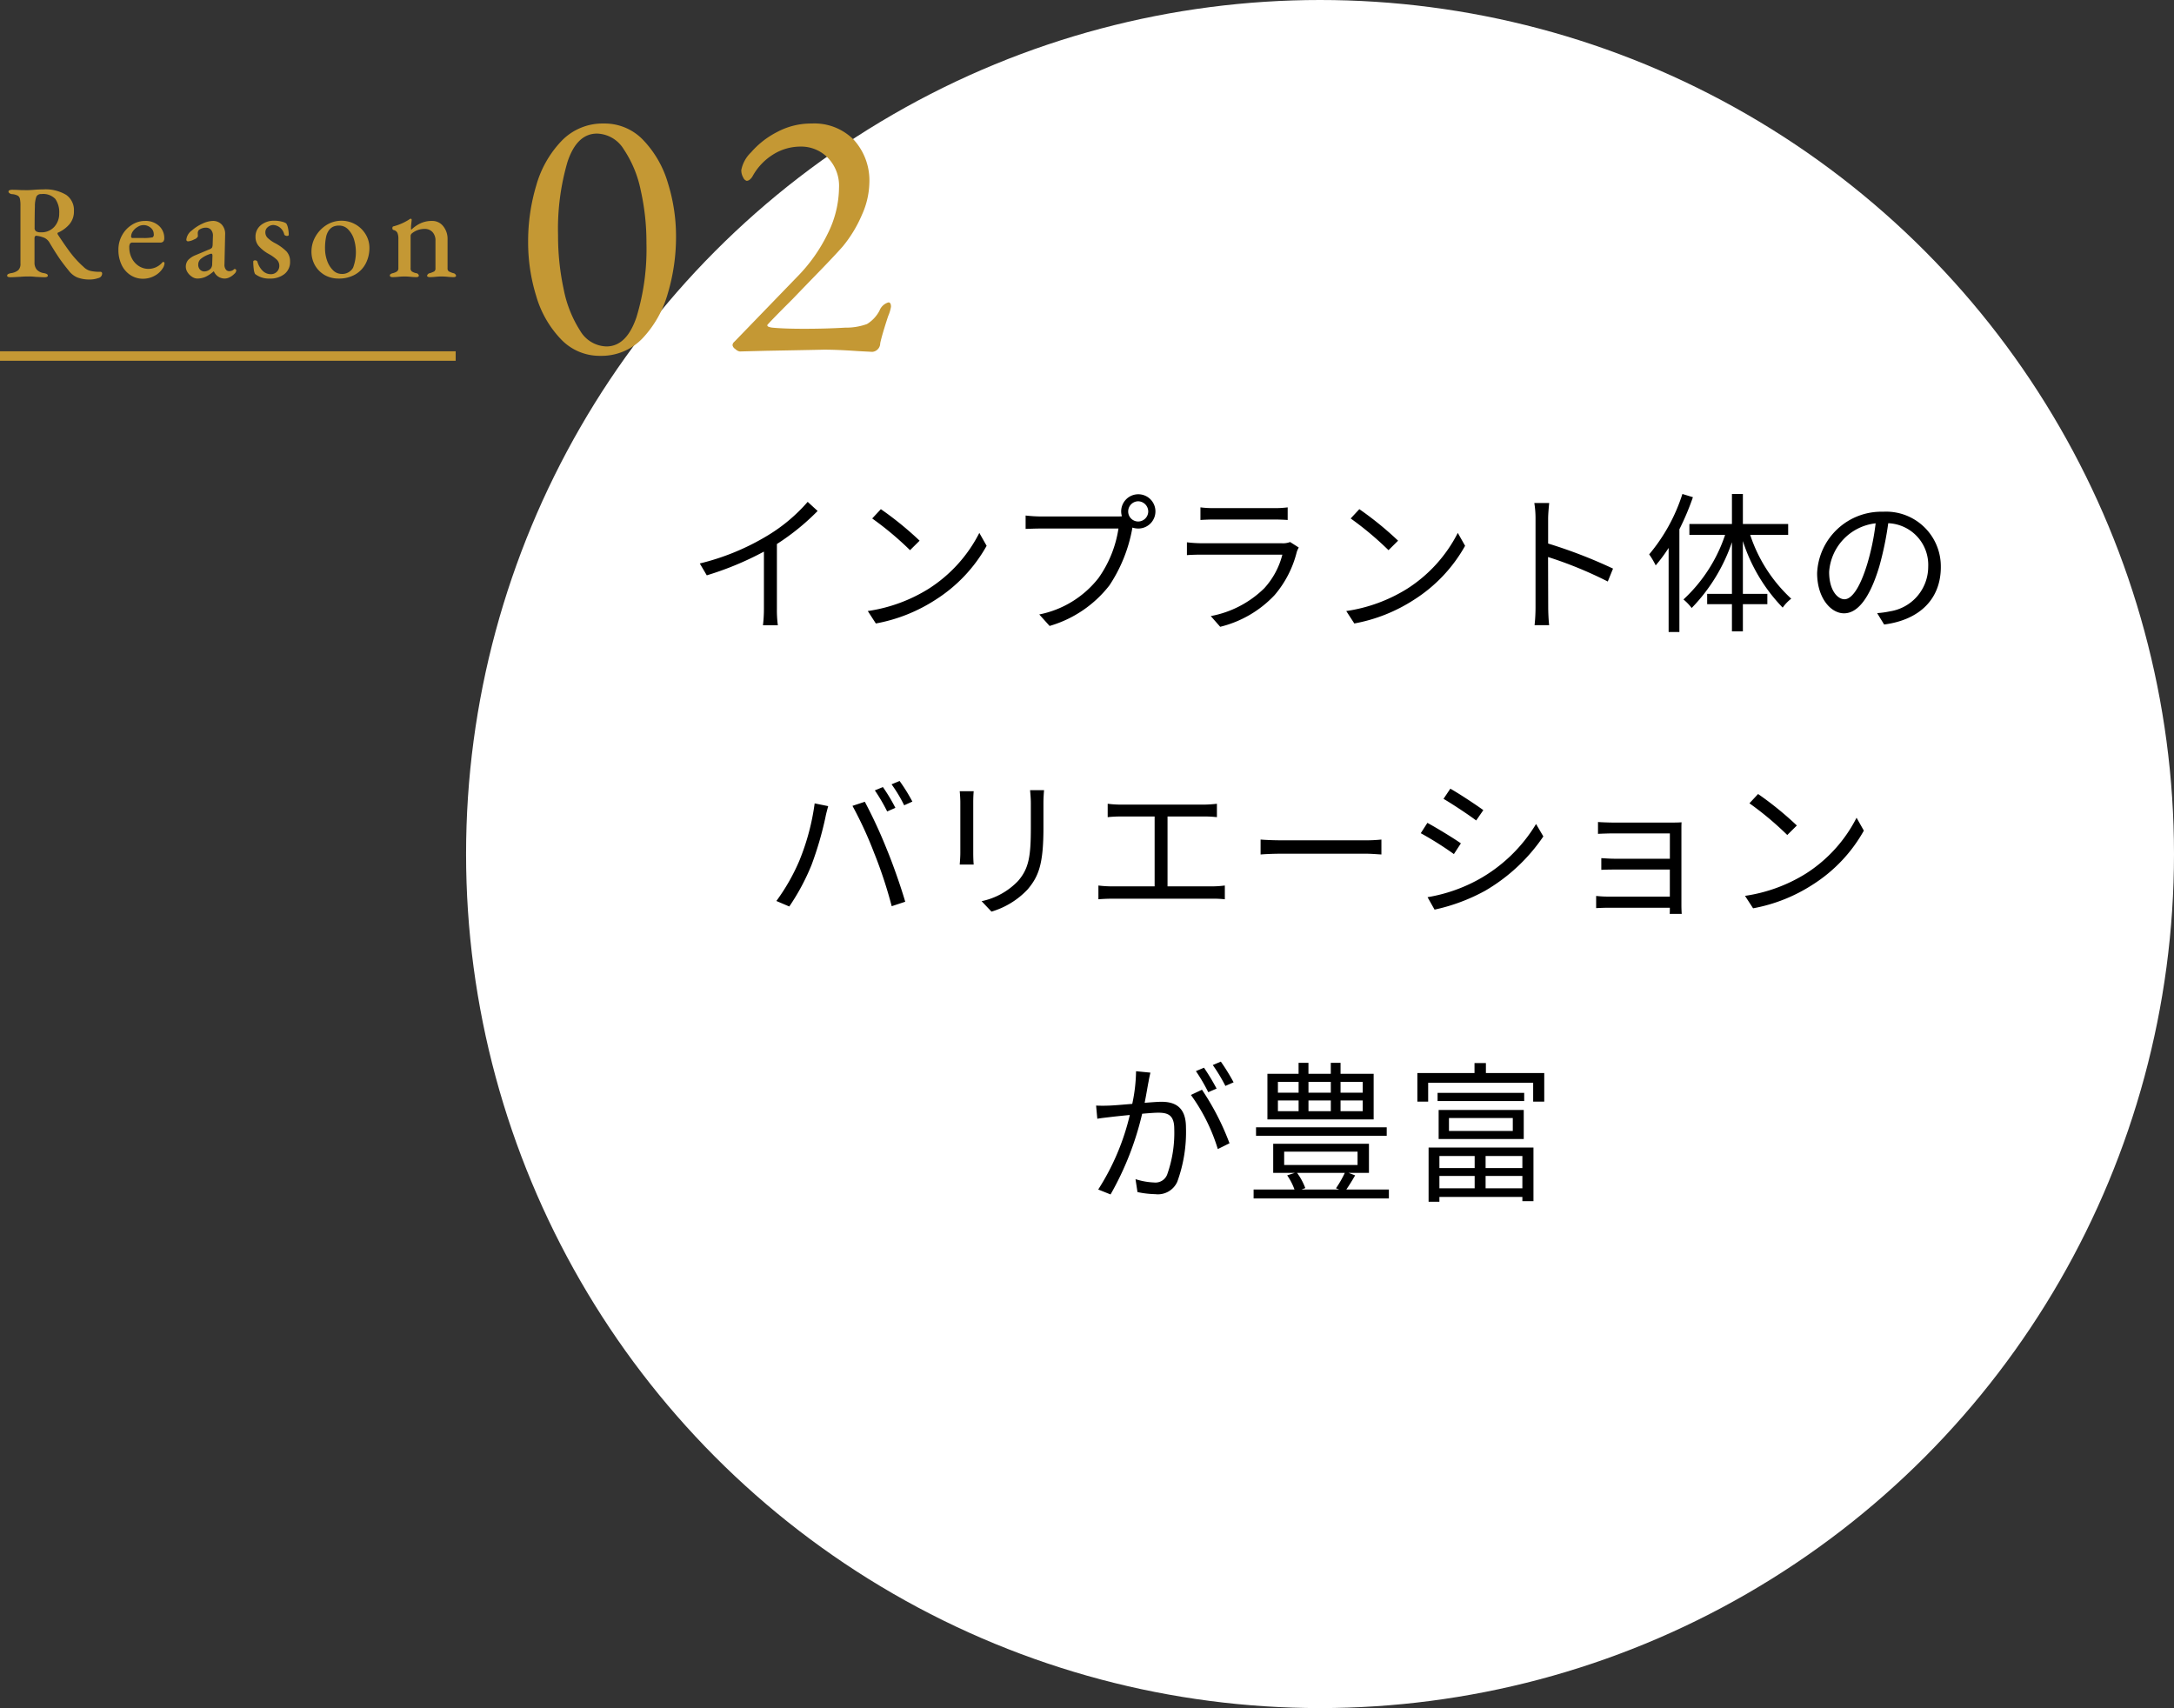 <svg id="_2_r02.svg" data-name="2_r02.svg" xmlns="http://www.w3.org/2000/svg" width="229" height="179.91" viewBox="0 0 229 179.91">
  <rect x="0" y="0" width="229" height="179.91" fill="#333333" stroke="none"/>
  <defs>
    <style>
      .cls-1 {
        fill: #fff;
      }

      .cls-2, .cls-3 {
        fill-rule: evenodd;
      }

      .cls-3 {
        fill: #c49834;
      }
    </style>
  </defs>
  <ellipse id="楕円形_519" data-name="楕円形 519" class="cls-1" cx="139.047" cy="89.955" rx="89.953" ry="89.955"/>
  <path id="インプラント体の_バリエーション_が豊富" data-name="インプラント体の バリエーション が豊富" class="cls-2" d="M178.078,9189.86a17.629,17.629,0,0,1-4.21,3.54,25.275,25.275,0,0,1-7.155,2.95l0.736,1.25a32.714,32.714,0,0,0,6.019-2.5v6.05a14.716,14.716,0,0,1-.1,1.71h1.568a12.023,12.023,0,0,1-.1-1.71v-6.85a24.631,24.631,0,0,0,4.29-3.48Zm7.708,0.77-0.912.98a33.418,33.418,0,0,1,3.985,3.34l1.009-1A34.585,34.585,0,0,0,185.786,9190.63Zm-1.377,10.73,0.849,1.31a17.215,17.215,0,0,0,6.29-2.5,15.937,15.937,0,0,0,5.379-5.68l-0.769-1.36a15.048,15.048,0,0,1-5.346,5.89A16.658,16.658,0,0,1,184.409,9201.36Zm28.485-9.43a1.056,1.056,0,0,1-1.056-1.06,1.071,1.071,0,0,1,1.056-1.07,1.082,1.082,0,0,1,1.057,1.07A1.067,1.067,0,0,1,212.894,9191.93Zm-10.26-.53a15.347,15.347,0,0,1-1.6-.1v1.41c0.4-.01.961-0.04,1.585-0.04h8.195a12.14,12.14,0,0,1-2.1,5.21,10.513,10.513,0,0,1-6.242,3.84l1.088,1.21a12.322,12.322,0,0,0,6.307-4.28,15.9,15.9,0,0,0,2.385-5.9l0.032-.18a2.059,2.059,0,0,0,.608.1,1.805,1.805,0,1,0-1.793-1.8,1.767,1.767,0,0,0,.08.51,4.95,4.95,0,0,1-.528.02h-8.019Zm26.26,2.69a2.059,2.059,0,0,1-.881.13h-8.435a13.277,13.277,0,0,1-1.553-.1v1.35c0.561-.04,1.169-0.05,1.553-0.05h8.5a8.25,8.25,0,0,1-1.905,3.54,10.858,10.858,0,0,1-5.635,2.93l0.993,1.13a11.648,11.648,0,0,0,5.73-3.34,11.08,11.08,0,0,0,2.337-4.55,2.7,2.7,0,0,1,.208-0.46Zm-9.444-2.32c0.432-.03.944-0.05,1.441-0.05h6.274c0.544,0,1.089.02,1.473,0.05v-1.33a10.574,10.574,0,0,1-1.457.08h-6.29a10.622,10.622,0,0,1-1.441-.08v1.33Zm16.736-1.14-0.912.98a33.418,33.418,0,0,1,3.985,3.34l1.009-1A34.585,34.585,0,0,0,236.186,9190.63Zm-1.377,10.73,0.849,1.31a17.215,17.215,0,0,0,6.29-2.5,15.937,15.937,0,0,0,5.379-5.68l-0.769-1.36a15.048,15.048,0,0,1-5.346,5.89A16.658,16.658,0,0,1,234.809,9201.36Zm28.1-4.47a51.766,51.766,0,0,0-6.835-2.64v-2.61c0-.48.064-1.17,0.112-1.66h-1.568a9.987,9.987,0,0,1,.128,1.66v9.32a17.694,17.694,0,0,1-.1,1.89h1.536c-0.064-.53-0.1-1.38-0.1-1.89l-0.016-5.29a42.432,42.432,0,0,1,6.291,2.58Zm7.308-7.86a18.687,18.687,0,0,1-3.5,6.36,8.82,8.82,0,0,1,.688,1.16,16.145,16.145,0,0,0,1.361-1.84v8.86H269.9v-10.82a27.706,27.706,0,0,0,1.425-3.38Zm11.141,4.31v-1.15h-4.77v-3.16h-1.153v3.16h-4.482v1.15h3.762a16.284,16.284,0,0,1-4.386,6.8,5.547,5.547,0,0,1,.865.9,18.462,18.462,0,0,0,4.241-6.93v5.44h-2.609v1.09h2.609v2.86h1.153v-2.86h2.577v-1.09h-2.577v-5.56a17.938,17.938,0,0,0,4.193,7.01,4.252,4.252,0,0,1,.9-0.94,15.928,15.928,0,0,1-4.322-6.72h4Zm5.931,6.78c-0.688,0-1.616-.88-1.616-2.88a5.528,5.528,0,0,1,4.9-5.12,25.416,25.416,0,0,1-.881,4.27C288.875,9199.07,288,9200.12,287.29,9200.12Zm4.178,2.66c3.778-.49,5.97-2.72,5.97-6.05a5.758,5.758,0,0,0-6.082-5.83,6.771,6.771,0,0,0-6.947,6.46c0,2.6,1.425,4.24,2.833,4.24,1.473,0,2.737-1.68,3.714-4.93a33.61,33.61,0,0,0,.944-4.56,4.389,4.389,0,0,1,4.21,4.59,4.751,4.751,0,0,1-4.018,4.69,9.649,9.649,0,0,1-1.36.19ZM186,9219.9l-0.848.35a19.014,19.014,0,0,1,1.3,2.22l0.864-.38A18,18,0,0,0,186,9219.9Zm1.761-.64-0.848.35a15.049,15.049,0,0,1,1.328,2.21l0.865-.39A18.225,18.225,0,0,0,187.758,9219.26Zm-10.516,8.29a21.165,21.165,0,0,1-2.465,4.35l1.36,0.58a23.212,23.212,0,0,0,2.353-4.4,35.9,35.9,0,0,0,1.457-5c0.064-.35.192-0.81,0.288-1.17l-1.425-.29A24.438,24.438,0,0,1,177.242,9227.55Zm7.875-.61a47.411,47.411,0,0,1,1.809,5.51l1.424-.47c-0.416-1.44-1.264-3.89-1.92-5.47a51.4,51.4,0,0,0-2.337-5.06l-1.3.43A41.26,41.26,0,0,1,185.117,9226.94Zm8.973-6.6c0.032,0.31.064,0.87,0.064,1.16v5.33c0,0.48-.048.99-0.064,1.23h1.472c-0.032-.29-0.048-0.82-0.048-1.22v-5.34c0-.39.016-0.85,0.048-1.16H194.09Zm7.411-.11c0.032,0.39.08,0.85,0.08,1.38v2.53c0,3.02-.192,4.32-1.345,5.65a7.4,7.4,0,0,1-3.841,2.13l1.04,1.1a8.544,8.544,0,0,0,3.81-2.34c1.152-1.37,1.664-2.64,1.664-6.48v-2.59c0-.53.032-0.99,0.064-1.38H201.5Zm14.479,10.13V9223h3.841a11.805,11.805,0,0,1,1.361.07v-1.41a13.363,13.363,0,0,1-1.361.09h-8.8a11.319,11.319,0,0,1-1.345-.09v1.41a13.436,13.436,0,0,1,1.345-.07h3.6v7.36h-4.513a11.684,11.684,0,0,1-1.409-.09v1.45c0.5-.04.976-0.06,1.409-0.06h10.58a10.7,10.7,0,0,1,1.328.06v-1.45a10.891,10.891,0,0,1-1.328.09H215.98Zm9.805-3.36c0.5-.04,1.345-0.08,2.225-0.08H236.8c0.72,0,1.392.07,1.712,0.08v-1.57a15.838,15.838,0,0,1-1.728.08H228.01c-0.9,0-1.745-.04-2.225-0.08V9227Zm19.985-6.93-0.72,1.07c0.944,0.55,2.673,1.7,3.441,2.28l0.753-1.09C248.556,9221.82,246.715,9220.6,245.77,9220.07Zm-2.4,11.43,0.737,1.31a19.721,19.721,0,0,0,5.314-1.98,18.867,18.867,0,0,0,6.146-5.73l-0.768-1.31a16.35,16.35,0,0,1-6.066,5.85A16.838,16.838,0,0,1,243.369,9231.5Zm-0.016-7.83-0.7,1.09a35.14,35.14,0,0,1,3.49,2.2l0.736-1.13C246.171,9225.32,244.314,9224.19,243.353,9223.67Zm26.788,9.59c-0.016-.22-0.032-0.61-0.032-0.86v-7.97c0-.31,0-0.64.016-0.82-0.208.02-.624,0.03-0.976,0.03h-6.194c-0.417,0-1.329-.03-1.633-0.06v1.25c0.288-.02,1.216-0.05,1.633-0.05h5.938v2.67H263.1c-0.545,0-1.121-.05-1.425-0.06v1.23c0.32-.02.88-0.03,1.441-0.03h5.778v2.85h-6.451a12.372,12.372,0,0,1-1.312-.07v1.28c0.256-.01.816-0.04,1.312-0.04h6.451c0,0.25,0,.51-0.016.65h1.264Zm8.045-12.63-0.912.98a33.418,33.418,0,0,1,3.985,3.34l1.009-1A34.585,34.585,0,0,0,278.186,9220.63Zm-1.377,10.73,0.849,1.31a17.215,17.215,0,0,0,6.29-2.5,15.925,15.925,0,0,0,5.378-5.68l-0.768-1.36a15.048,15.048,0,0,1-5.346,5.89A16.664,16.664,0,0,1,276.809,9231.36ZM222.943,9251a21.762,21.762,0,0,0-1.345-2.18l-0.848.36a17.842,17.842,0,0,1,1.328,2.2Zm-1.793.66a22.913,22.913,0,0,0-1.328-2.2l-0.849.36a18.874,18.874,0,0,1,1.3,2.22Zm-8.483-1.83a17.309,17.309,0,0,1-.4,3.44c-0.961.08-1.873,0.16-2.4,0.18s-0.913.02-1.409,0l0.128,1.39c0.4-.08,1.04-0.14,1.425-0.19,0.416-.05,1.168-0.13,2-0.21a25.267,25.267,0,0,1-3.329,7.85l1.3,0.52a31.68,31.68,0,0,0,3.329-8.5c0.688-.06,1.312-0.11,1.7-0.11,1.024,0,1.68.26,1.68,1.7a13.126,13.126,0,0,1-.752,4.83,1.325,1.325,0,0,1-1.377.82,7.368,7.368,0,0,1-1.952-.35l0.208,1.36a9.845,9.845,0,0,0,1.873.22,2.234,2.234,0,0,0,2.32-1.31,15.262,15.262,0,0,0,.913-5.72c0-2.14-1.153-2.7-2.577-2.7-0.384,0-1.041.05-1.777,0.11,0.176-.85.32-1.78,0.416-2.24,0.048-.32.128-0.64,0.192-0.94Zm5.778,2.5a19.151,19.151,0,0,1,2.833,5.7l1.233-.61a27.169,27.169,0,0,0-2.9-5.64Zm18.1-.24h-2.337v-1.14h2.337v1.14Zm0,1.95h-2.337v-1.13h2.337v1.13Zm-8.932-1.13h2.177v1.13H227.61v-1.13Zm0-1.96h2.177v1.14H227.61v-1.14Zm5.57,1.96v1.13h-2.353v-1.13h2.353Zm0-1.96v1.14h-2.353v-1.14h2.353Zm4.514-.85h-3.489v-1.15H233.18v1.15h-2.353v-1.15h-1.04v1.15h-3.282v4.81h11.189v-4.81Zm1.377,5.64H225.305v0.89h13.766v-0.89Zm-4.418,4.8a11.081,11.081,0,0,1-.929,1.62l0.337,0.13h-3.97l0.4-.15a6.541,6.541,0,0,0-.864-1.6h5.026Zm-6.387-2.24H236v1.41h-7.731v-1.41Zm6.547,3.99c0.288-.42.624-0.95,0.928-1.49l-0.688-.26H237.2v-3.07H227.114v3.07h2.273l-0.8.26a6.432,6.432,0,0,1,.769,1.49h-4.306v0.94H239.3v-0.94h-4.482Zm13.519-3.53v1.27h-3.714v-1.27h3.714Zm5.026,1.27h-3.874v-1.27h3.874v1.27Zm-3.874,2.13v-1.3h3.874v1.3h-3.874Zm-4.866-1.3h3.714v1.3h-3.714v-1.3Zm-1.136,2.72h1.136v-0.51h8.74v0.45h1.168v-5.65H243.482v5.71Zm10.068-11.47h-9.124v0.86h9.124v-0.86Zm-7.924,2.65h6.723v1.36h-6.723v-1.36Zm7.876,2.21v-3.06h-8.964v3.06H253.5Zm-3.986-6.95v-1.05h-1.2v1.05H242.3v3.01h1.137v-1.98h11.06v1.98h1.168v-3.01h-6.146Z" transform="translate(-93 -9137)"/>
  <path id="Reason_02" data-name="Reason 02" class="cls-3" d="M102.429,9166.44a2.657,2.657,0,0,0,.924-0.15,0.5,0.5,0,0,0,.406-0.47,0.176,0.176,0,0,0-.21-0.19,4.437,4.437,0,0,1-.994-0.09,1.523,1.523,0,0,1-.742-0.42,10.649,10.649,0,0,1-1.337-1.43c-0.369-.48-0.833-1.15-1.393-2l-0.028-.11a0.063,0.063,0,0,1,.042-0.07,3.432,3.432,0,0,0,1.2-.87,2.055,2.055,0,0,0,.49-1.41,1.941,1.941,0,0,0-.826-1.71,4.233,4.233,0,0,0-2.408-.57c-0.355,0-.709.02-1.064,0.05q-0.42.03-.658,0.03l-0.672-.01q-0.448-.03-0.9-0.03a0.653,0.653,0,0,0-.259.05,0.15,0.15,0,0,0-.105.13,0.218,0.218,0,0,0,.105.18,0.535,0.535,0,0,0,.315.1,1.585,1.585,0,0,1,.56.16,0.514,0.514,0,0,1,.224.34,3.415,3.415,0,0,1,.056.73v6.08a0.912,0.912,0,0,1-.224.69,1.481,1.481,0,0,1-.77.32,1.051,1.051,0,0,0-.308.1,0.189,0.189,0,0,0-.1.16c0,0.12.121,0.17,0.364,0.17,0.168,0,.35-0.01.546-0.02s0.341-.02.434-0.02c0.3-.03.606-0.04,0.924-0.04a5.6,5.6,0,0,1,.714.04c0.532,0.03.844,0.04,0.938,0.04,0.242,0,.364-0.05.364-0.17a0.19,0.19,0,0,0-.1-0.16,1.055,1.055,0,0,0-.308-0.1,1.252,1.252,0,0,1-.763-0.38,1.126,1.126,0,0,1-.231-0.74v-2.54c0-.18.065-0.28,0.2-0.28a3.1,3.1,0,0,1,.882.24,1.281,1.281,0,0,1,.518.52c0.392,0.66.728,1.19,1.008,1.6s0.611,0.84.994,1.31a2.24,2.24,0,0,0,.9.72,3.445,3.445,0,0,0,1.281.22h0Zm-5.11-4.97a0.966,0.966,0,0,1-.511-0.1,0.428,0.428,0,0,1-.161-0.4c0-.89.009-1.63,0.028-2.23a2.945,2.945,0,0,1,.161-1.04,0.538,0.538,0,0,1,.525-0.26,1.76,1.76,0,0,1,1.47.52,2.453,2.453,0,0,1,.406,1.52,2.045,2.045,0,0,1-.525,1.42,1.8,1.8,0,0,1-1.393.57h0Zm10.738,4.89a2.535,2.535,0,0,0,1.225-.31,2.25,2.25,0,0,0,.847-0.77,1.12,1.12,0,0,0,.2-0.53c0-.11-0.042-0.16-0.126-0.16a0.2,0.2,0,0,0-.154.11,1.938,1.938,0,0,1-1.4.62,1.868,1.868,0,0,1-1.029-.3,2.112,2.112,0,0,1-.735-0.82,2.437,2.437,0,0,1-.266-1.13,0.753,0.753,0,0,1,.077-0.41,0.294,0.294,0,0,1,.273-0.11h2.9a0.451,0.451,0,0,0,.329-0.11,0.523,0.523,0,0,0,.105-0.35,1.7,1.7,0,0,0-.567-1.31,2.066,2.066,0,0,0-1.435-.51,2.536,2.536,0,0,0-1.407.41,2.978,2.978,0,0,0-1.036,1.1,3.089,3.089,0,0,0-.385,1.51,3.644,3.644,0,0,0,.329,1.59,2.608,2.608,0,0,0,.917,1.08,2.383,2.383,0,0,0,1.344.4h0Zm-1.064-4.29a0.153,0.153,0,0,1-.182-0.17,0.961,0.961,0,0,1,.189-0.54,1.466,1.466,0,0,1,.5-0.46,1.129,1.129,0,0,1,1.372.09,0.833,0.833,0,0,1,.322.66,0.333,0.333,0,0,1-.126.35,4.788,4.788,0,0,1-.966.07h-1.106Zm6.79,4.27a2.219,2.219,0,0,0,.84-0.17,3.5,3.5,0,0,0,.868-0.58h0.042a1.239,1.239,0,0,0,1.12.75,1.174,1.174,0,0,0,.525-0.13,1.9,1.9,0,0,0,.511-0.37,0.547,0.547,0,0,0,.2-0.35,0.17,0.17,0,0,0-.049-0.11,0.176,0.176,0,0,0-.119-0.05,0.15,0.15,0,0,0-.1.06,0.694,0.694,0,0,1-.5.17,0.423,0.423,0,0,1-.35-0.2,0.771,0.771,0,0,1-.126-0.5l0.07-3.17a1.431,1.431,0,0,0-.35-1.03,1.242,1.242,0,0,0-.952-0.39,2.69,2.69,0,0,0-1.078.28,4.4,4.4,0,0,0-1.12.72,1.374,1.374,0,0,0-.588.97,0.193,0.193,0,0,0,.049.13,0.19,0.19,0,0,0,.133.05,1.6,1.6,0,0,0,.637-0.2,0.664,0.664,0,0,0,.4-0.32l-0.014-.3a0.52,0.52,0,0,1,.112-0.37,1.105,1.105,0,0,1,.329-0.18,1.135,1.135,0,0,1,.4-0.07,0.7,0.7,0,0,1,.567.24,0.936,0.936,0,0,1,.189.64l-0.028.86a0.848,0.848,0,0,1-.07.37,0.823,0.823,0,0,1-.336.2l-1.358.57a2.265,2.265,0,0,0-.812.52,1.088,1.088,0,0,0-.07,1.3,1.493,1.493,0,0,0,.469.47,1,1,0,0,0,.567.19h0Zm0.728-.75a0.63,0.63,0,0,1-.441-0.19,0.743,0.743,0,0,1-.189-0.54,0.787,0.787,0,0,1,.259-0.58,2.824,2.824,0,0,1,.875-0.49,0.79,0.79,0,0,1,.238-0.07c0.084,0,.126.07,0.126,0.2v0.07l-0.028.8a0.742,0.742,0,0,1-.154.5,0.932,0.932,0,0,1-.686.3h0Zm6.888,0.75a2.4,2.4,0,0,0,1.568-.48,1.6,1.6,0,0,0,.588-1.31,1.538,1.538,0,0,0-.371-1.06,5.145,5.145,0,0,0-1.267-.91,3.3,3.3,0,0,1-.742-0.54,0.815,0.815,0,0,1-.224-0.56,0.688,0.688,0,0,1,.259-0.56,0.892,0.892,0,0,1,.609-0.22,1.263,1.263,0,0,1,1.12.99,0.178,0.178,0,0,0,.105.11,0.423,0.423,0,0,0,.189.05,0.266,0.266,0,0,0,.126-0.03,0.094,0.094,0,0,0,.056-0.08,3.225,3.225,0,0,0-.077-0.71,1.408,1.408,0,0,0-.189-0.5,1.451,1.451,0,0,0-.483-0.19,2.792,2.792,0,0,0-.735-0.09,2.147,2.147,0,0,0-1.47.48,1.53,1.53,0,0,0-.546,1.22,1.45,1.45,0,0,0,.35.98,3.985,3.985,0,0,0,1.078.84,4.063,4.063,0,0,1,.833.6,0.892,0.892,0,0,1,.245.63,0.854,0.854,0,0,1-.252.62,0.871,0.871,0,0,1-.644.26,1.212,1.212,0,0,1-.84-0.34,2.148,2.148,0,0,1-.574-0.99,0.185,0.185,0,0,0-.091-0.09,0.32,0.32,0,0,0-.133-0.04c-0.14,0-.21.05-0.21,0.14a5.724,5.724,0,0,0,.049.75,1.619,1.619,0,0,0,.133.54,2.341,2.341,0,0,0,1.54.49h0Zm7.266,0a3.42,3.42,0,0,0,1.771-.44,2.841,2.841,0,0,0,1.106-1.18,3.566,3.566,0,0,0,.371-1.61,2.728,2.728,0,0,0-.392-1.42,2.959,2.959,0,0,0-2.562-1.44,2.96,2.96,0,0,0-1.582.46,3.444,3.444,0,0,0-1.148,1.21,3.159,3.159,0,0,0-.42,1.57,2.9,2.9,0,0,0,.378,1.47,2.782,2.782,0,0,0,1.029,1.02,2.944,2.944,0,0,0,1.449.36h0Zm0.294-.49a1.258,1.258,0,0,1-.875-0.38,2.62,2.62,0,0,1-.623-1,3.837,3.837,0,0,1-.224-1.31,5.829,5.829,0,0,1,.1-1.15,1.858,1.858,0,0,1,.336-0.79,1.205,1.205,0,0,1,.462-0.36,1.523,1.523,0,0,1,.588-0.1,1.3,1.3,0,0,1,.917.37,2.632,2.632,0,0,1,.623,1,4.644,4.644,0,0,1-.07,3.06,1.293,1.293,0,0,1-1.232.66h0Zm5.389,0.34a6.6,6.6,0,0,0,.686-0.04q0.364-.03.588-0.03t0.574,0.03a6.032,6.032,0,0,0,.658.04c0.177,0,.266-0.06.266-0.17a0.319,0.319,0,0,0-.308-0.25,1.516,1.516,0,0,1-.42-0.17,0.4,0.4,0,0,1-.14-0.35v-3.36a0.382,0.382,0,0,1,.112-0.29,2.1,2.1,0,0,1,1.372-.49,1.083,1.083,0,0,1,.826.34,1.268,1.268,0,0,1,.308.9v2.9a0.378,0.378,0,0,1-.133.34,2.894,2.894,0,0,1-.441.18,0.359,0.359,0,0,0-.308.26,0.117,0.117,0,0,0,.084.12,0.376,0.376,0,0,0,.182.04,5.854,5.854,0,0,0,.672-0.04q0.365-.03.588-0.03t0.588,0.03a6.165,6.165,0,0,0,.672.04c0.177,0,.266-0.05.266-0.16a0.359,0.359,0,0,0-.308-0.26,3.254,3.254,0,0,1-.448-0.18,0.371,0.371,0,0,1-.14-0.34v-3.02a2.13,2.13,0,0,0-.462-1.41,1.444,1.444,0,0,0-1.162-.55,2.825,2.825,0,0,0-1.176.23,3.482,3.482,0,0,0-1.022.7,0.328,0.328,0,0,1-.028-0.18c0-.11,0-0.22.014-0.32s0.019-.19.028-0.25l0.028-.28c0-.09-0.033-0.13-0.1-0.13a0.328,0.328,0,0,0-.182.09,5.776,5.776,0,0,1-1.624.71c-0.084.01-.126,0.07-0.126,0.2a0.168,0.168,0,0,0,.14.19,0.591,0.591,0,0,1,.392.3,1.594,1.594,0,0,1,.1.63v3.08a0.4,0.4,0,0,1-.147.35,1.341,1.341,0,0,1-.427.18,0.713,0.713,0,0,0-.245.1,0.16,0.16,0,0,0-.077.15,0.14,0.14,0,0,0,.077.13,0.548,0.548,0,0,0,.2.04h0Zm21.882,8.29a5.974,5.974,0,0,0,4.465-1.86,11.38,11.38,0,0,0,2.66-4.75,20.845,20.845,0,0,0,.855-5.93,18.842,18.842,0,0,0-.855-5.66,11,11,0,0,0-2.584-4.51,5.6,5.6,0,0,0-4.161-1.76,5.993,5.993,0,0,0-4.465,1.84,11.148,11.148,0,0,0-2.66,4.69,20.542,20.542,0,0,0-.855,5.93,19.187,19.187,0,0,0,.855,5.72,10.977,10.977,0,0,0,2.584,4.52,5.609,5.609,0,0,0,4.161,1.77h0Zm0.646-.99a3.316,3.316,0,0,1-2.774-1.67,12.482,12.482,0,0,1-1.729-4.37,26.494,26.494,0,0,1-.589-5.66,25.141,25.141,0,0,1,.988-7.72q0.989-3,3.116-3a3.407,3.407,0,0,1,2.812,1.65,12.01,12.01,0,0,1,1.786,4.3,24.936,24.936,0,0,1,.608,5.6,24.575,24.575,0,0,1-1.045,7.77q-1.046,3.1-3.173,3.1h0Zm28.006,0.57a0.907,0.907,0,0,0,.836-0.91q0.189-.885.836-2.85a4.258,4.258,0,0,0,.3-0.99c0-.3-0.089-0.46-0.266-0.46a1.443,1.443,0,0,0-.95.88,3.636,3.636,0,0,1-1.311,1.4,6.424,6.424,0,0,1-2.3.38q-2.052.12-4.332,0.12-2.091,0-3.344-.12a1.622,1.622,0,0,1-.38-0.09,0.2,0.2,0,0,1-.152-0.17c0-.05.886-0.97,2.66-2.74,0.557-.58,1.463-1.52,2.717-2.81s2.121-2.22,2.6-2.77a13.63,13.63,0,0,0,2-3.31,8.61,8.61,0,0,0,.779-3.34,6.368,6.368,0,0,0-1.634-4.55,5.83,5.83,0,0,0-4.446-1.72,7.577,7.577,0,0,0-3.667.91,9.108,9.108,0,0,0-2.717,2.13,3.509,3.509,0,0,0-1.026,1.86,1.516,1.516,0,0,0,.209.8,0.593,0.593,0,0,0,.361.34,0.579,0.579,0,0,0,.342-0.15,1.245,1.245,0,0,0,.3-0.38,6.2,6.2,0,0,1,2.147-2.25,5.411,5.411,0,0,1,2.869-.83,3.912,3.912,0,0,1,2.888,1.18,4.242,4.242,0,0,1,1.178,3.15,11.043,11.043,0,0,1-1.2,4.86,17.078,17.078,0,0,1-3.211,4.53l-6.5,6.72c-0.026.03-.083,0.08-0.171,0.17a0.451,0.451,0,0,0-.133.33,0.643,0.643,0,0,0,.3.39,0.861,0.861,0,0,0,.456.25l2.736-.07q6.5-.12,6.08-0.12,1.482,0,3.61.15Z" transform="translate(-93 -9137)"/>
  <path id="line" class="cls-3" d="M93,9175v-1h48v1H93Z" transform="translate(-93 -9137)"/>
</svg>

